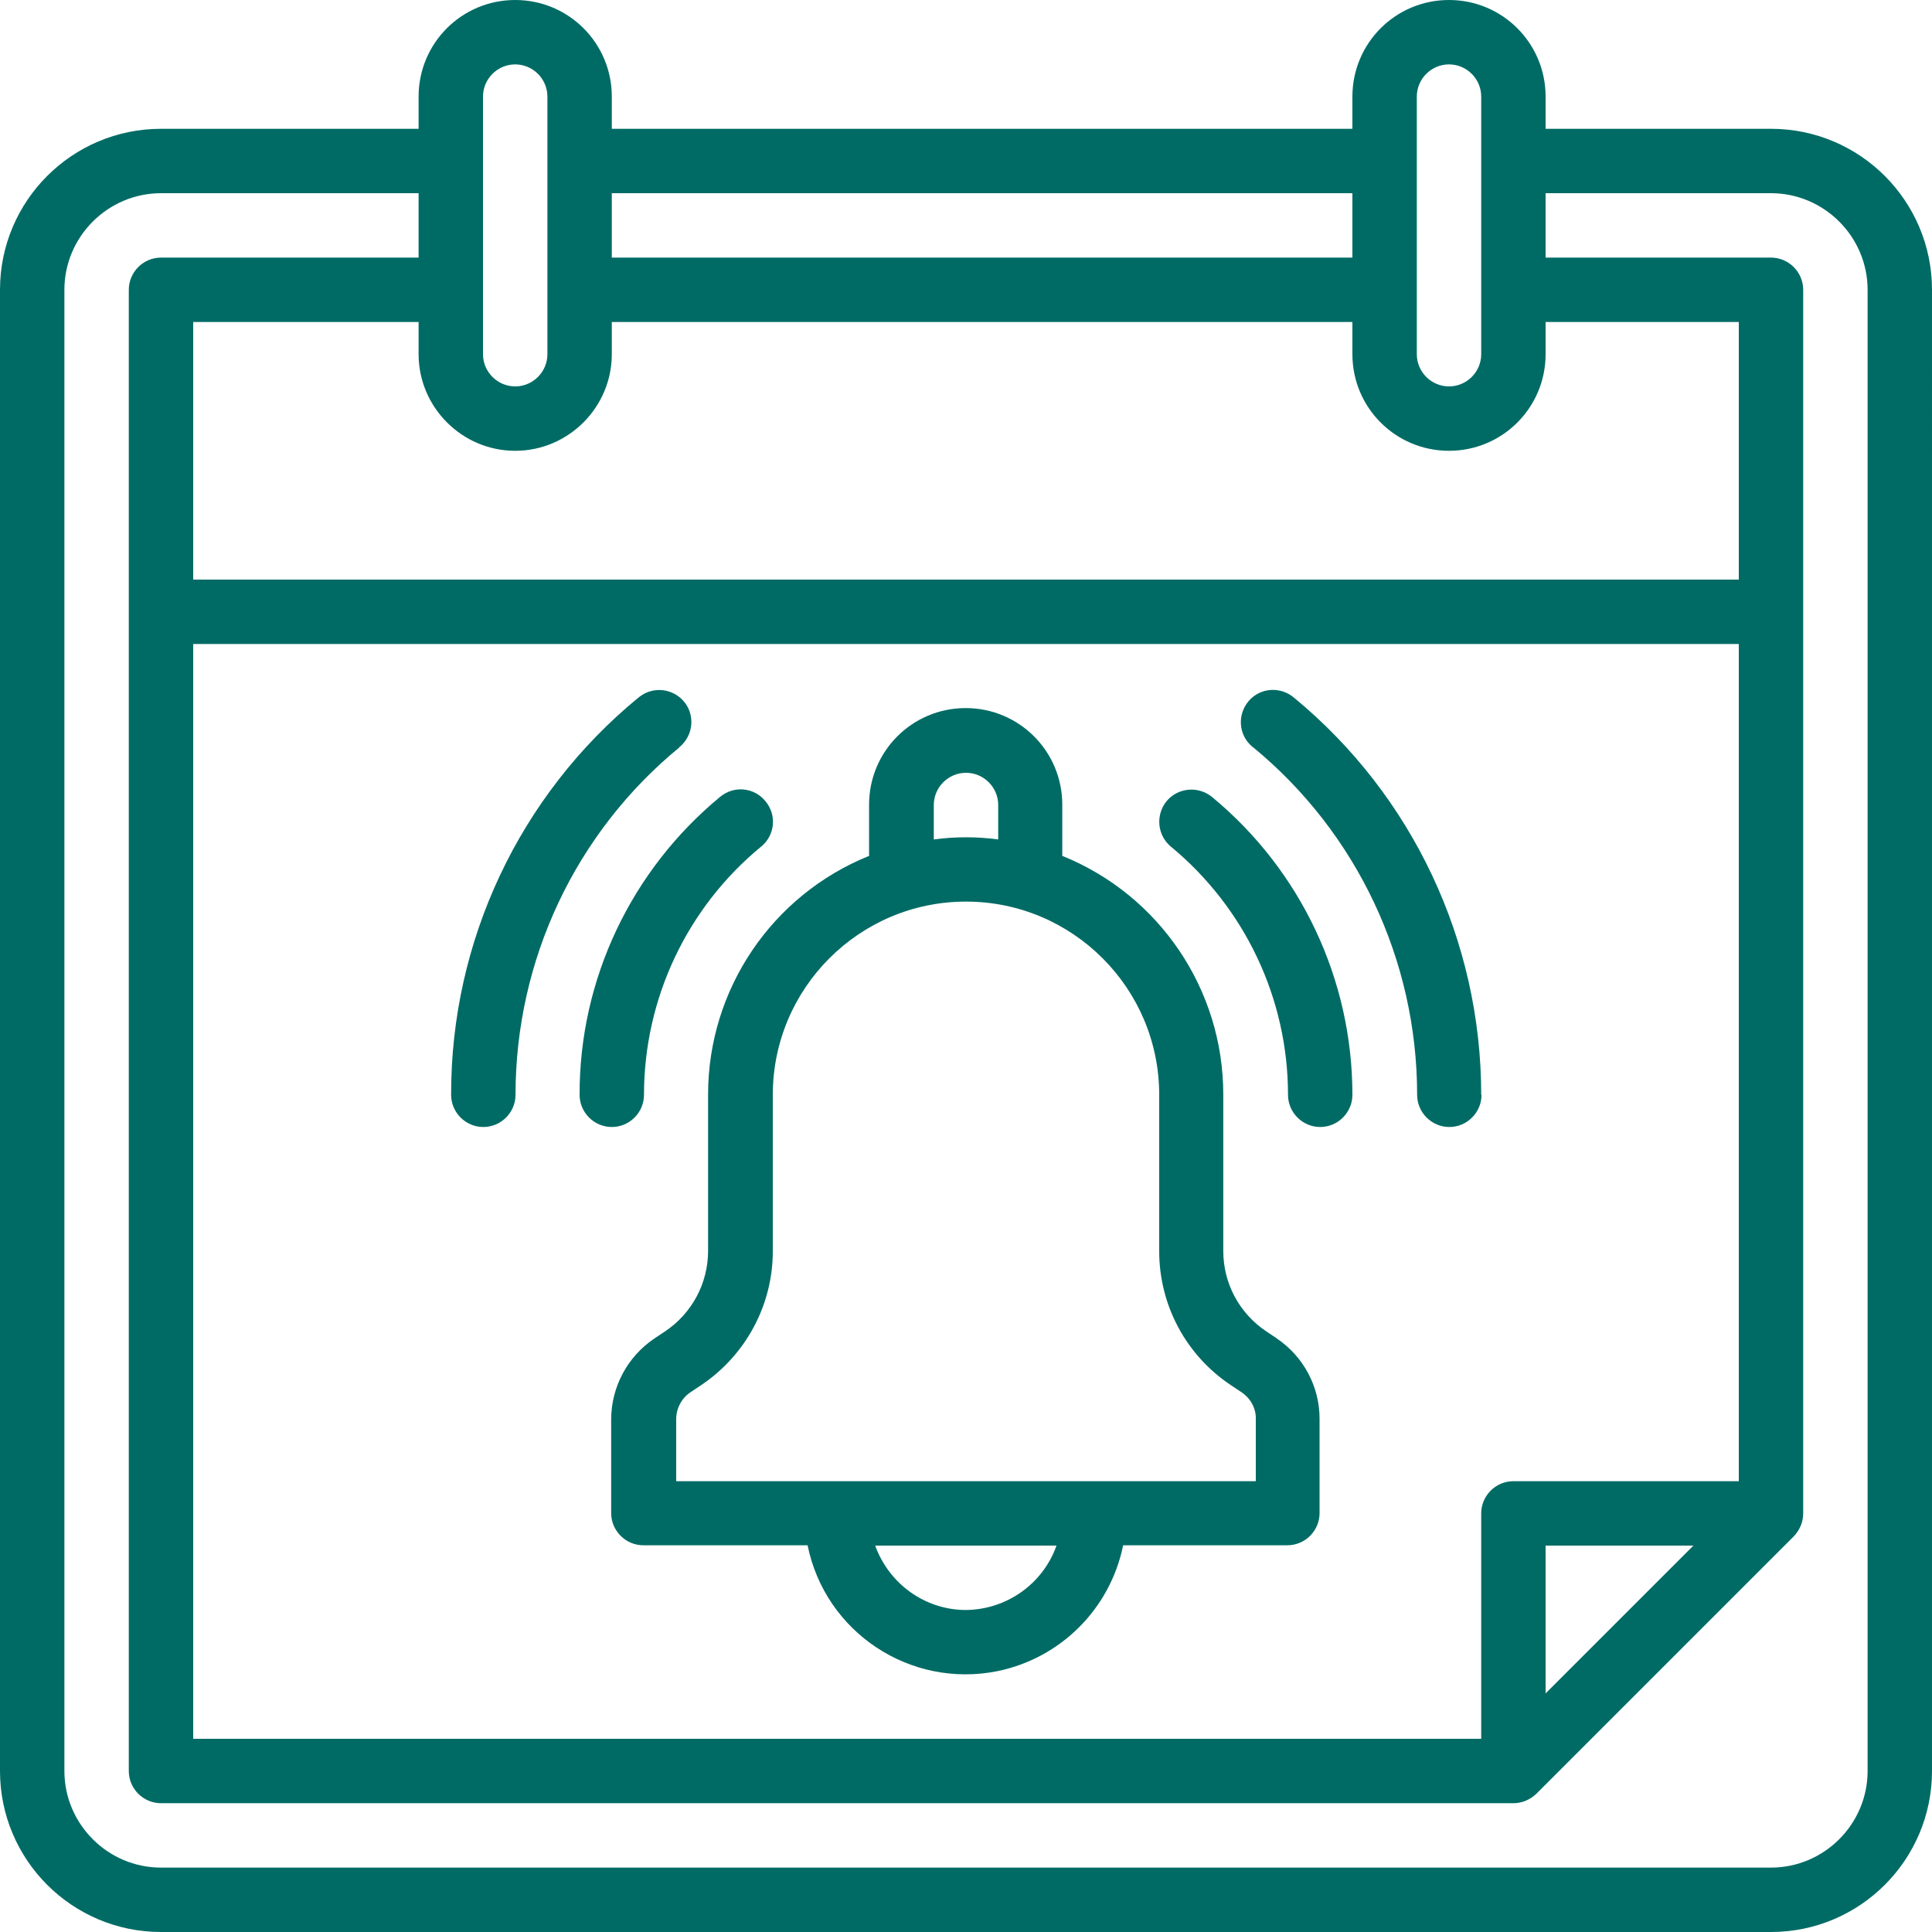 <?xml version="1.0" encoding="UTF-8"?> <svg xmlns="http://www.w3.org/2000/svg" id="Layer_1" data-name="Layer 1" width="60" height="60" viewBox="0 0 60 60"><defs><style> .cls-1 { fill: #006b65; stroke-width: 0px; } </style></defs><g id="Layer_44" data-name="Layer 44"><path class="cls-1" d="m55,4h-7v-1c0-1.66-1.34-3-3-3s-3,1.34-3,3v1h-23v-1c0-1.66-1.34-3-3-3s-3,1.34-3,3v1H5C2.24,4,0,6.24,0,9v46c0,2.76,2.24,5,5,5h50c2.76,0,5-2.24,5-5V9c0-2.76-2.24-5-5-5Zm-11-1c0-.55.45-1,1-1s1,.45,1,1v8c0,.55-.45,1-1,1s-1-.45-1-1V3Zm-25,3h23v2h-23v-2Zm-4-3c0-.55.45-1,1-1s1,.45,1,1v8c0,.55-.45,1-1,1s-1-.45-1-1V3Zm1,11c1.65,0,3-1.35,3-3v-1h23v1c0,1.66,1.34,3,3,3s3-1.34,3-3v-1h6v8H6v-8h7v1c0,1.65,1.35,3,3,3Zm31,32c-.55,0-1,.45-1,1v7H6V20h48v26h-7Zm5.59,2l-4.59,4.59v-4.59h4.59Zm5.41,7c0,1.65-1.35,3-3,3H5c-1.65,0-3-1.35-3-3V9c0-1.65,1.35-3,3-3h8v2H5c-.55,0-1,.45-1,1v46c0,.55.45,1,1,1h42c.27,0,.52-.11.71-.29l8-8c.18-.19.29-.44.29-.71V9c0-.55-.45-1-1-1h-7v-2h7c1.65,0,3,1.35,3,3v46Z"></path><path class="cls-1" d="m46,34c0-4.77-2.13-9.3-5.81-12.33-.42-.36-1.05-.32-1.41.1s-.32,1.05.1,1.41c.01.01.02.02.04.03,3.22,2.65,5.09,6.61,5.09,10.79,0,.55.45,1,1,1s1-.45,1-1Z"></path><path class="cls-1" d="m37.64,24.75c-.43-.35-1.06-.29-1.41.13-.35.43-.29,1.06.13,1.41,2.3,1.9,3.64,4.72,3.64,7.71,0,.55.45,1,1,1s1-.45,1-1c0-3.58-1.6-6.97-4.36-9.25Z"></path><path class="cls-1" d="m21.09,23.21c.43-.34.51-.97.17-1.4-.34-.43-.97-.51-1.4-.17-.01,0-.02.02-.04.03-3.69,3.03-5.82,7.56-5.81,12.33,0,.55.45,1,1,1s1-.45,1-1c0-4.18,1.86-8.14,5.09-10.79Z"></path><path class="cls-1" d="m20,34c0-2.98,1.33-5.81,3.64-7.71.43-.35.49-.98.13-1.41-.35-.43-.98-.49-1.41-.13-2.76,2.28-4.37,5.67-4.36,9.25,0,.55.45,1,1,1s1-.45,1-1Z"></path><path class="cls-1" d="m39.66,41.57l-.33-.22c-.84-.56-1.34-1.49-1.34-2.5v-4.86c0-3.26-1.98-6.19-5-7.41v-1.59c0-1.66-1.34-3-3-3s-3,1.34-3,3v1.59c-3.02,1.22-5,4.15-5,7.41v4.86c0,1-.5,1.94-1.34,2.5l-.33.22c-.83.56-1.33,1.49-1.34,2.49v2.93c0,.55.45,1,1,1h5.1c.55,2.71,3.19,4.45,5.89,3.91,1.97-.4,3.51-1.94,3.91-3.91h5.1c.55,0,1-.45,1-1v-2.93c0-1-.5-1.94-1.34-2.5Zm-10.66-16.57c0-.55.45-1,1-1s1,.45,1,1v1.07c-.66-.09-1.34-.09-2,0v-1.07Zm1,25c-1.27,0-2.39-.81-2.82-2h5.63c-.42,1.19-1.55,1.99-2.82,2Zm9-4h-18v-1.93c0-.33.17-.65.44-.83l.33-.22c1.39-.93,2.23-2.49,2.23-4.16v-4.86c0-3.31,2.69-6,6-6s6,2.69,6,6v4.86c0,1.67.83,3.23,2.23,4.16l.33.22c.28.19.45.5.44.83v1.93Z"></path></g></svg> 